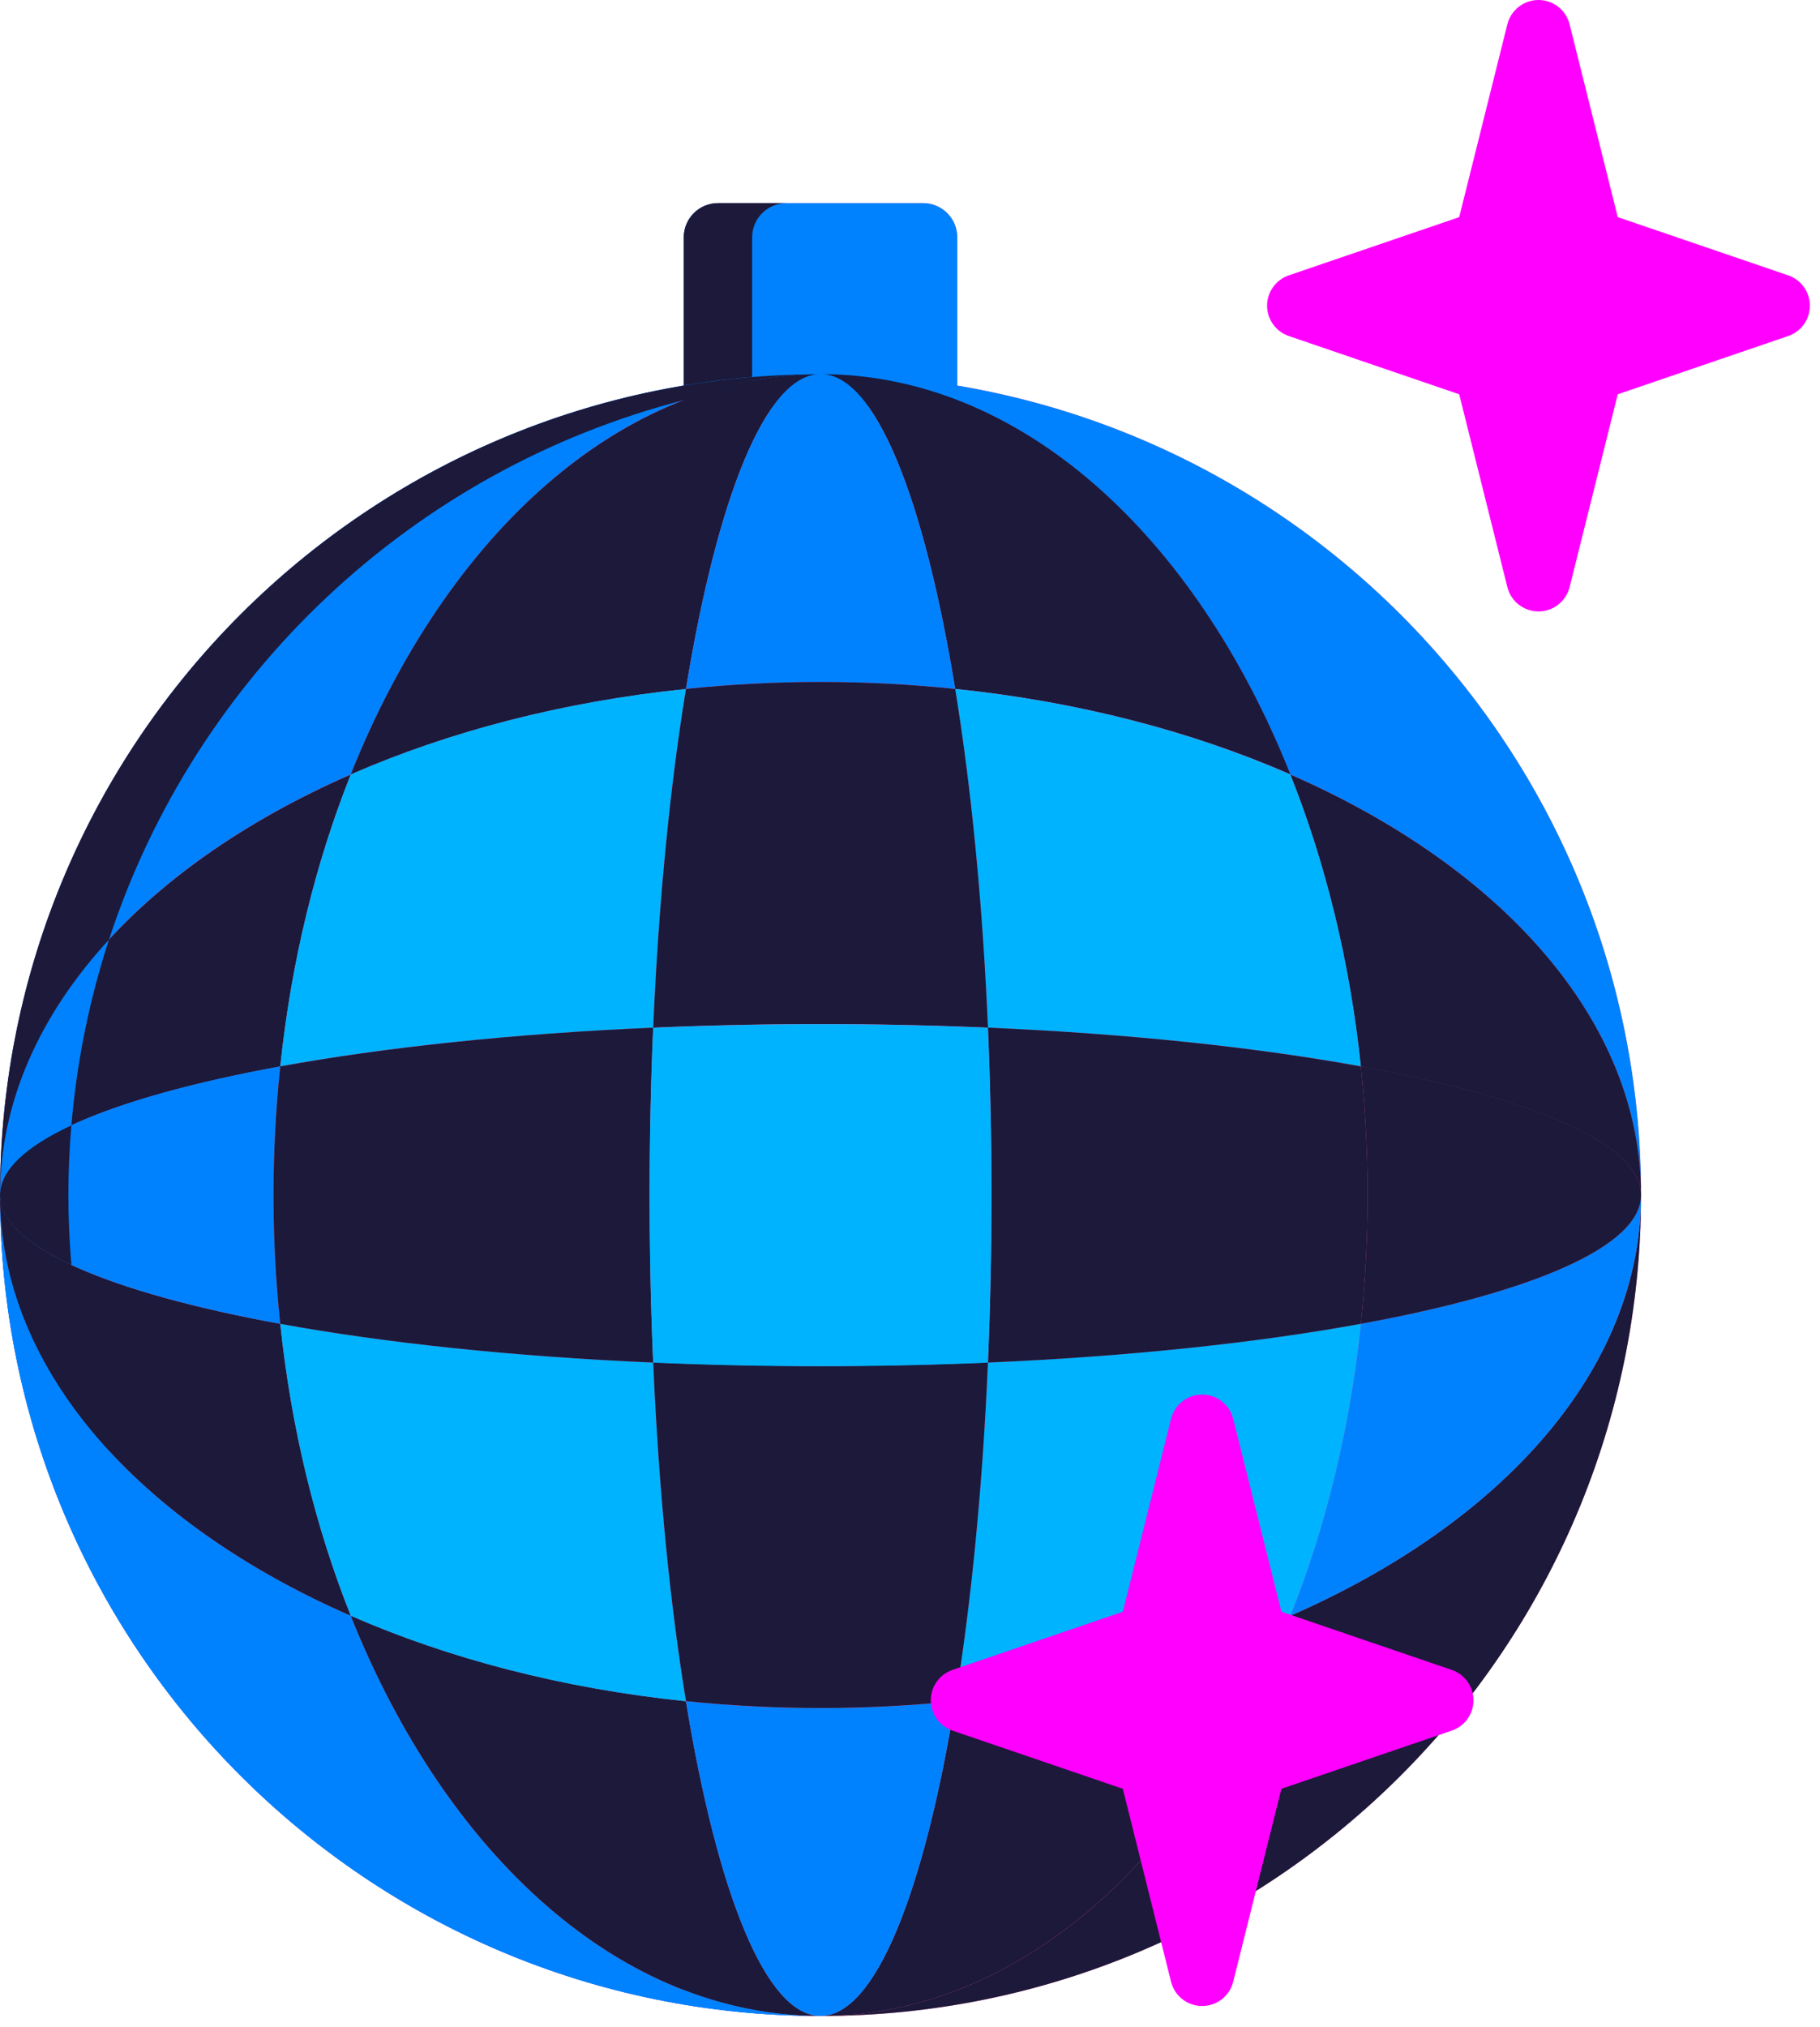 <?xml version="1.0" encoding="UTF-8"?> <svg xmlns="http://www.w3.org/2000/svg" viewBox="0 0 27.815 30.968" fill="none"><path d="M14.63 5.89V3.626C14.63 3.337 14.396 3.103 14.108 3.103H12.018H10.973C10.688 3.103 10.45 3.341 10.45 3.626V5.89C4.52 6.885 0.001 12.042 0.001 18.255C0.001 25.181 5.615 30.795 12.54 30.795C19.466 30.795 25.08 25.181 25.08 18.255C25.08 12.042 20.561 6.885 14.63 5.89Z" fill="#FD5E95"></path><path d="M14.63 6.238H10.45L10.45 3.626C10.45 3.337 10.684 3.103 10.973 3.103H14.108C14.396 3.103 14.63 3.337 14.63 3.626L14.63 6.238Z" fill="#0082FF"></path><path d="M12.018 3.103H10.973C10.684 3.103 10.45 3.337 10.45 3.626L10.45 6.238L11.495 6.238V3.626C11.495 3.337 11.729 3.103 12.018 3.103Z" fill="#1C193A"></path><path d="M19.72 11.831C22.961 13.248 25.08 15.598 25.08 18.257C25.08 11.331 19.466 5.717 12.54 5.717C15.591 5.717 18.26 8.169 19.72 11.831Z" fill="#0082FF"></path><path d="M19.72 24.682C18.261 28.344 15.592 30.795 12.54 30.795C19.466 30.795 25.08 25.182 25.08 18.257C25.08 20.916 22.961 23.265 19.72 24.682Z" fill="#1C193A"></path><path d="M5.361 24.682C2.12 23.265 0.001 20.915 0.001 18.255C0.001 25.181 5.615 30.795 12.54 30.795C9.489 30.795 6.82 28.344 5.361 24.682Z" fill="#0082FF"></path><path d="M5.361 11.829C6.821 8.167 9.489 5.715 12.541 5.715C5.615 5.715 0.001 11.33 0.001 18.255C0.001 15.596 2.12 13.246 5.361 11.829Z" fill="#0082FF"></path><path d="M19.72 11.832C20.256 13.177 20.629 14.683 20.798 16.292C23.422 16.771 25.08 17.474 25.08 18.258C25.08 15.599 22.961 13.249 19.72 11.832Z" fill="#1C193A"></path><path d="M4.283 16.292C4.451 14.684 4.824 13.177 5.36 11.832C2.12 13.249 0 15.599 0 18.258C0 17.474 1.658 16.771 4.283 16.292Z" fill="#1C193A"></path><path d="M20.798 20.222C20.629 21.831 20.256 23.338 19.72 24.682C22.961 23.265 25.08 20.915 25.08 18.255C25.08 19.039 23.423 19.743 20.798 20.222Z" fill="#0082FF"></path><path d="M5.361 24.682C4.825 23.338 4.452 21.831 4.283 20.222C1.658 19.743 0.001 19.039 0.001 18.255C0.001 20.915 2.12 23.265 5.361 24.682Z" fill="#1C193A"></path><path d="M20.798 16.289C20.865 16.93 20.901 17.586 20.901 18.255C20.901 18.924 20.865 19.582 20.798 20.222C23.423 19.743 25.08 19.039 25.08 18.255C25.08 17.472 23.423 16.768 20.798 16.289Z" fill="#1C193A"></path><path d="M4.283 20.222C4.215 19.582 4.18 18.924 4.18 18.255C4.18 17.586 4.215 16.93 4.283 16.289C1.658 16.768 0.001 17.472 0.001 18.255C0.001 19.039 1.658 19.743 4.283 20.222Z" fill="#0082FF"></path><path d="M19.721 24.681C18.221 25.337 16.48 25.793 14.598 25.987C14.12 28.914 13.376 30.795 12.54 30.795C15.592 30.795 18.261 28.342 19.721 24.681Z" fill="#1C193A"></path><path d="M14.598 10.523C16.48 10.717 18.22 11.173 19.721 11.829C18.261 8.167 15.592 5.715 12.541 5.715C13.376 5.715 14.12 7.596 14.598 10.523Z" fill="#1C193A"></path><path d="M5.36 11.831C6.861 11.175 8.601 10.719 10.483 10.525C10.962 7.598 11.705 5.717 12.54 5.717C9.489 5.717 6.82 8.169 5.36 11.831Z" fill="#1C193A"></path><path d="M10.483 25.987C8.601 25.793 6.861 25.337 5.36 24.681C6.82 28.342 9.489 30.795 12.54 30.795C11.705 30.795 10.962 28.914 10.483 25.987Z" fill="#1C193A"></path><path d="M20.798 16.289C20.629 14.681 20.256 13.175 19.72 11.831C18.22 11.175 16.48 10.718 14.598 10.524C14.841 12.014 15.016 13.776 15.099 15.698C17.252 15.791 19.204 15.998 20.798 16.289Z" fill="#00B3FF"></path><path d="M10.484 10.524C8.602 10.718 6.861 11.174 5.361 11.83C4.825 13.174 4.452 14.681 4.283 16.289C5.877 15.998 7.829 15.791 9.983 15.698C10.066 13.776 10.24 12.014 10.484 10.524Z" fill="#00B3FF"></path><path d="M4.283 20.222C4.452 21.831 4.825 23.338 5.361 24.682C6.861 25.338 8.602 25.794 10.484 25.988C10.24 24.498 10.066 22.737 9.983 20.814C7.829 20.721 5.877 20.513 4.283 20.222Z" fill="#00B3FF"></path><path d="M15.099 20.813C15.016 22.735 14.841 24.497 14.598 25.987C16.48 25.793 18.221 25.337 19.721 24.681C20.257 23.337 20.629 21.83 20.798 20.221C19.204 20.512 17.252 20.72 15.099 20.813Z" fill="#00B3FF"></path><path d="M9.928 18.256C9.928 17.38 9.947 16.524 9.983 15.698C7.829 15.791 5.877 16 4.283 16.29C4.216 16.931 4.18 17.587 4.18 18.256C4.18 18.925 4.215 19.582 4.283 20.222C5.877 20.513 7.829 20.721 9.983 20.814C9.947 19.988 9.928 19.133 9.928 18.256Z" fill="#1C193A"></path><path d="M15.153 18.256C15.153 19.133 15.134 19.989 15.099 20.814C17.253 20.721 19.203 20.513 20.798 20.222C20.865 19.582 20.901 18.925 20.901 18.256C20.901 17.587 20.865 16.931 20.798 16.29C19.204 16 17.252 15.791 15.099 15.698C15.134 16.524 15.153 17.38 15.153 18.256Z" fill="#1C193A"></path><path d="M10.484 10.523C11.153 10.454 11.84 10.417 12.541 10.417C13.241 10.417 13.929 10.454 14.598 10.523C14.12 7.596 13.376 5.715 12.541 5.715C11.706 5.715 10.962 7.596 10.484 10.523Z" fill="#0082FF"></path><path d="M14.598 25.987C13.929 26.056 13.241 26.093 12.54 26.093C11.84 26.093 11.153 26.056 10.483 25.987C10.962 28.914 11.705 30.795 12.54 30.795C13.376 30.795 14.12 28.914 14.598 25.987Z" fill="#0082FF"></path><path d="M12.541 20.866C11.664 20.866 10.808 20.847 9.983 20.812C10.066 22.734 10.24 24.495 10.484 25.986C11.153 26.055 11.84 26.091 12.541 26.091C13.241 26.091 13.928 26.055 14.598 25.986C14.841 24.496 15.016 22.734 15.099 20.812C14.273 20.847 13.417 20.866 12.541 20.866Z" fill="#1C193A"></path><path d="M12.541 15.643C13.417 15.643 14.273 15.662 15.099 15.698C15.016 13.776 14.841 12.014 14.598 10.524C13.928 10.455 13.241 10.417 12.541 10.417C11.84 10.417 11.153 10.455 10.484 10.524C10.24 12.014 10.066 13.776 9.983 15.698C10.809 15.662 11.664 15.643 12.541 15.643Z" fill="#1C193A"></path><path d="M15.098 15.699C14.272 15.664 13.417 15.645 12.54 15.645C11.663 15.645 10.808 15.664 9.982 15.699C9.946 16.525 9.928 17.38 9.928 18.256C9.928 19.133 9.946 19.99 9.982 20.815C10.808 20.851 11.663 20.87 12.54 20.87C13.417 20.87 14.272 20.851 15.098 20.815C15.134 19.989 15.152 19.134 15.152 18.257C15.152 17.381 15.134 16.525 15.098 15.699Z" fill="#00B3FF"></path><path d="M1.666 22.161C0.607 21.011 0.001 19.677 0.001 18.255C0.001 25.181 5.615 30.795 12.54 30.795C11.823 30.795 11.127 30.659 10.463 30.404C6.311 29.34 2.989 26.203 1.666 22.161Z" fill="#0082FF"></path><path d="M1.091 19.323C0.391 18.997 0.001 18.635 0.001 18.255C0.001 19.677 0.607 21.011 1.666 22.161C1.37 21.256 1.174 20.305 1.091 19.323Z" fill="#1C193A"></path><path d="M1.045 18.255C1.045 17.895 1.061 17.54 1.091 17.188C0.391 17.514 0 17.875 0 18.255C0 18.634 0.391 18.995 1.091 19.321C1.061 18.969 1.045 18.614 1.045 18.255Z" fill="#1C193A"></path><path d="M1.666 14.352C0.607 15.501 0.001 16.834 0.001 18.255C0.001 17.876 0.391 17.515 1.091 17.19C1.174 16.207 1.37 15.257 1.666 14.352Z" fill="#0082FF"></path><path d="M10.463 6.109C11.127 5.854 11.823 5.717 12.54 5.717C5.615 5.717 0 11.331 0 18.257C0 16.835 0.607 15.501 1.666 14.352C2.989 10.31 6.311 7.173 10.463 6.109Z" fill="#1C193A"></path><path d="M27.328 4.206L24.724 3.317L23.988 0.371C23.933 0.153 23.737 0 23.513 0C23.288 0 23.092 0.153 23.037 0.371L22.301 3.317L19.697 4.206C19.499 4.274 19.365 4.46 19.365 4.67C19.365 4.879 19.499 5.066 19.697 5.133L22.301 6.023L23.037 8.969C23.092 9.187 23.288 9.34 23.513 9.34C23.737 9.34 23.933 9.187 23.988 8.969L24.724 6.023L27.328 5.133C27.527 5.066 27.66 4.879 27.66 4.67C27.66 4.46 27.527 4.274 27.328 4.206Z" fill="#FF00FF"></path><path d="M22.188 25.509L19.584 24.62L18.847 21.674C18.793 21.456 18.597 21.303 18.372 21.303C18.147 21.303 17.951 21.456 17.897 21.674L17.16 24.62L14.556 25.509C14.358 25.577 14.225 25.763 14.225 25.973C14.225 26.182 14.358 26.369 14.556 26.436L17.16 27.325L17.897 30.272C17.951 30.49 18.147 30.643 18.372 30.643C18.597 30.643 18.793 30.49 18.847 30.272L19.584 27.325L22.188 26.436C22.386 26.369 22.519 26.182 22.519 25.973C22.519 25.763 22.386 25.577 22.188 25.509Z" fill="#FF00FF"></path></svg> 